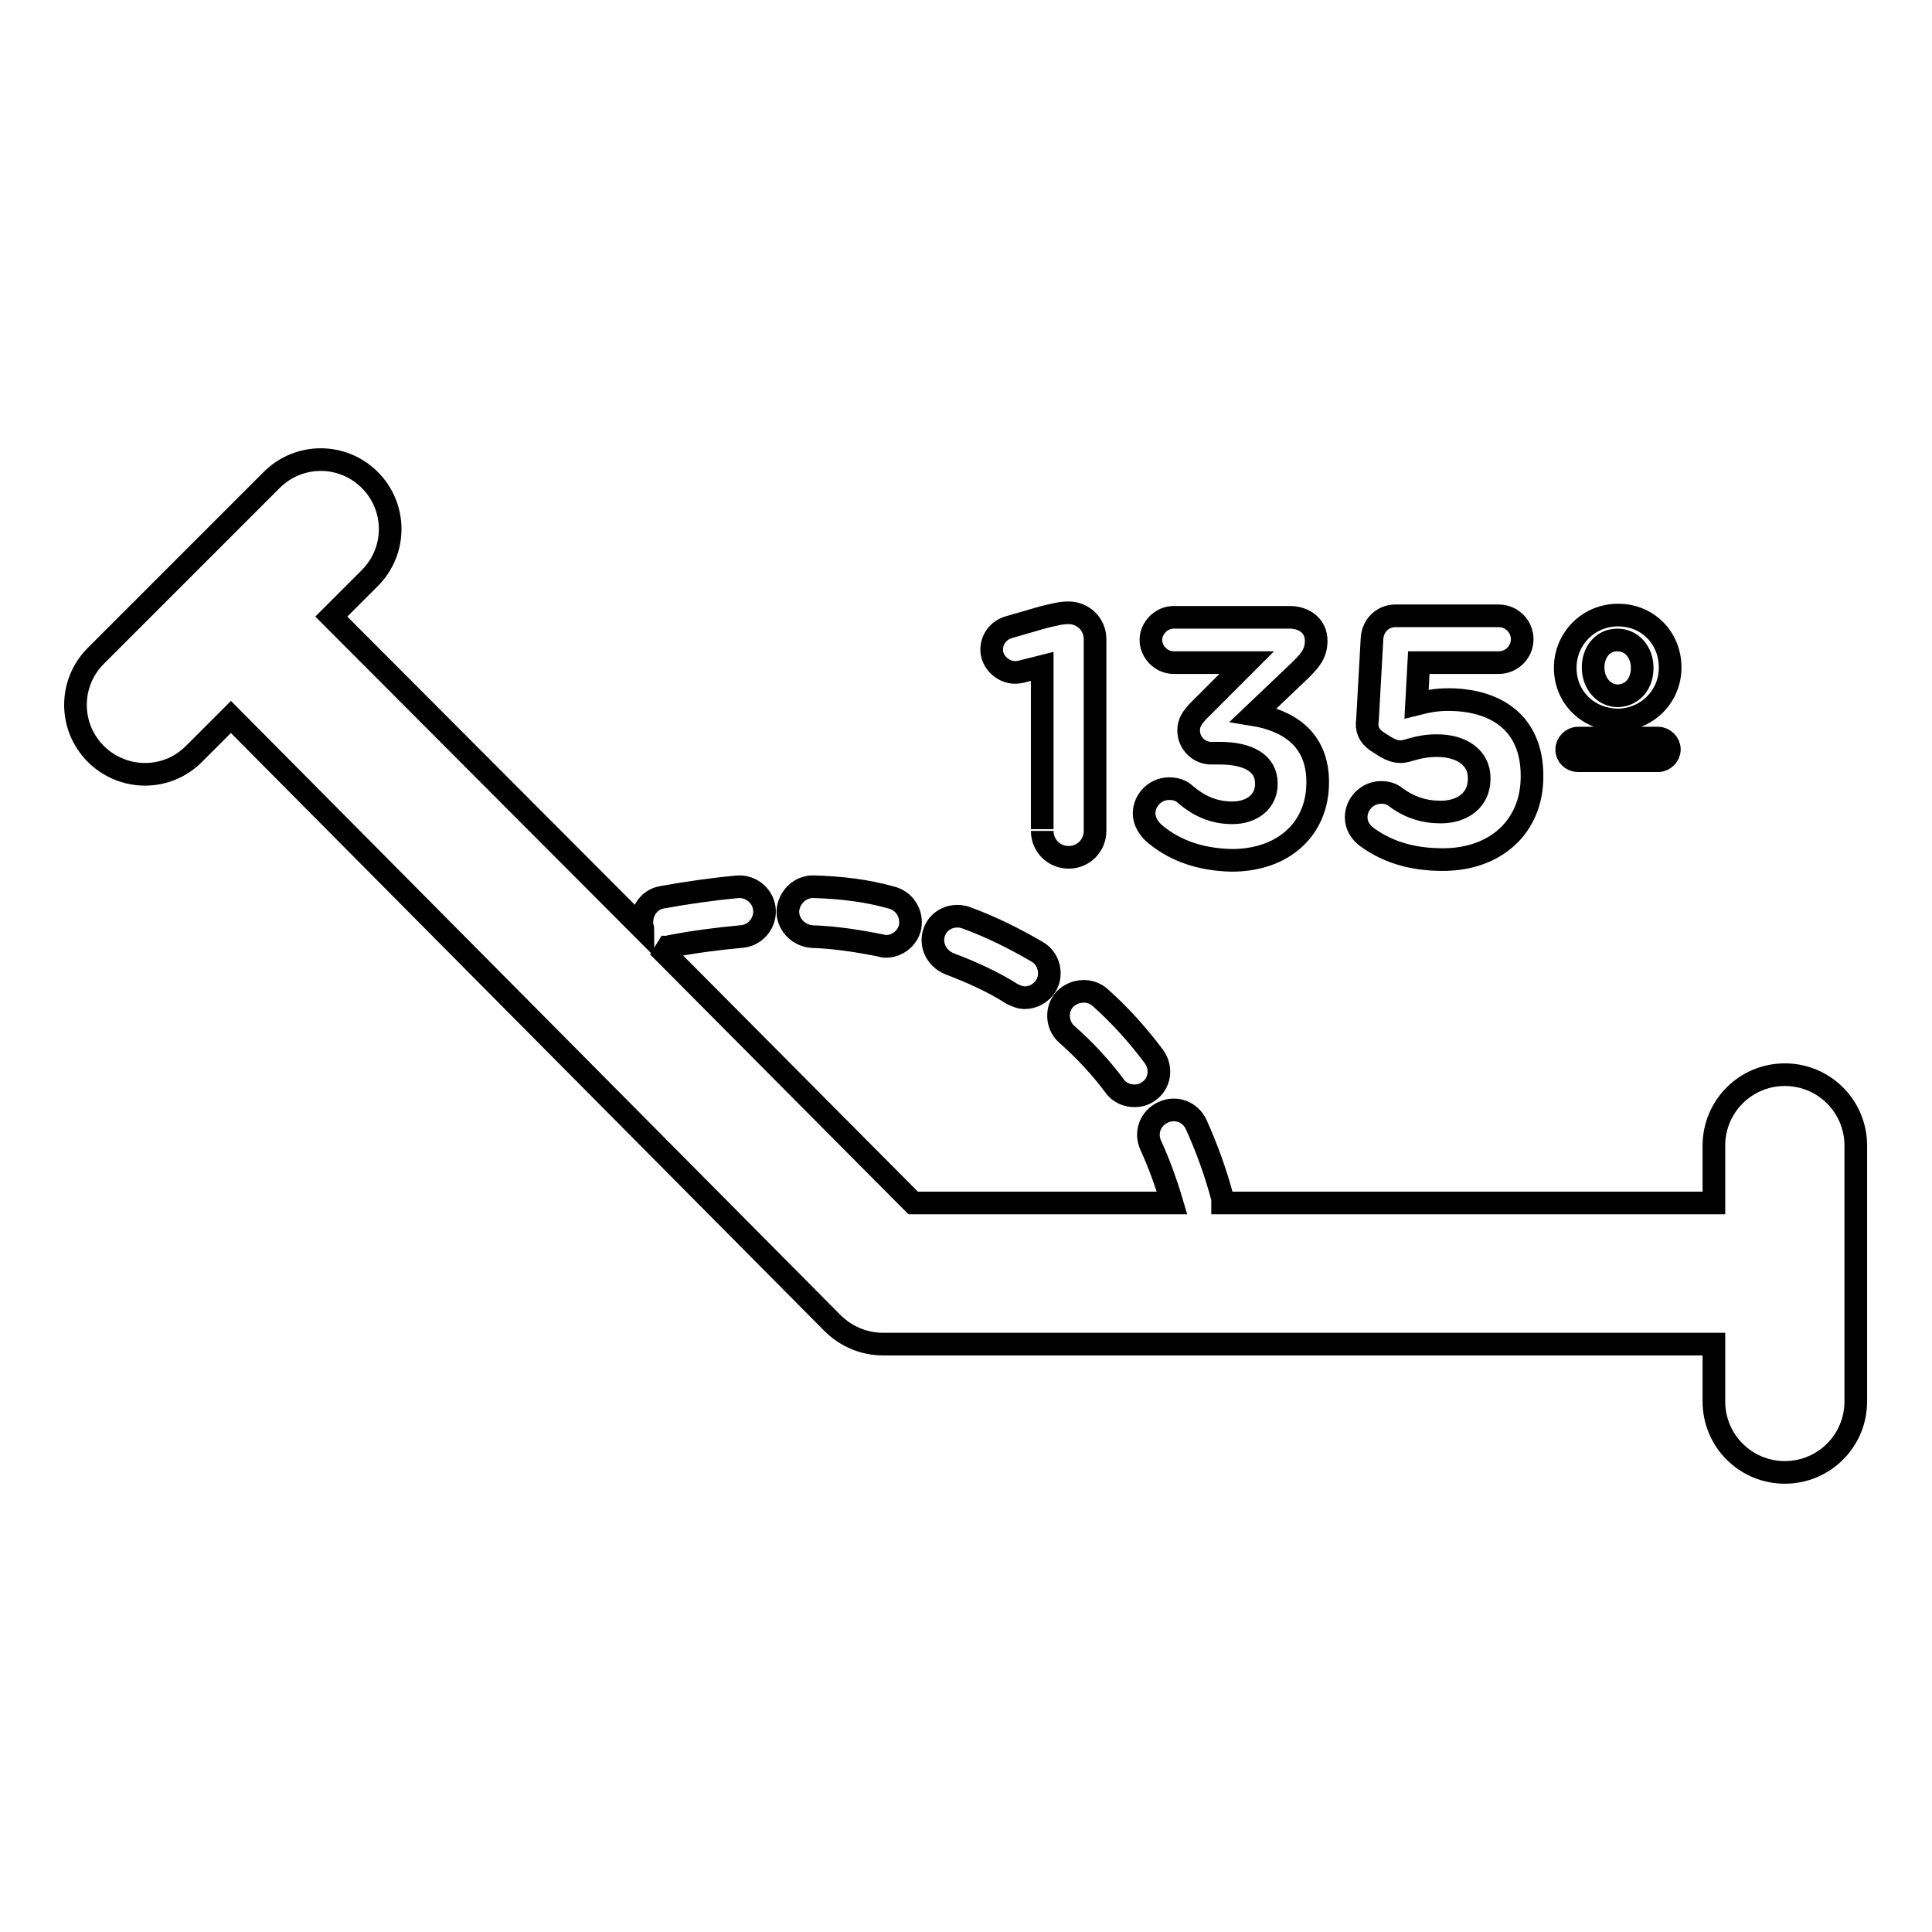 <?xml version="1.0" encoding="utf-8"?>
<!-- Svg Vector Icons : http://www.onlinewebfonts.com/icon -->
<!DOCTYPE svg PUBLIC "-//W3C//DTD SVG 1.1//EN" "http://www.w3.org/Graphics/SVG/1.1/DTD/svg11.dtd">
<svg version="1.1" xmlns="http://www.w3.org/2000/svg" xmlns:xlink="http://www.w3.org/1999/xlink" x="0px" y="0px" viewBox="0 0 256 256" enable-background="new 0 0 256 256" xml:space="preserve">
<g> <path stroke-width="3" fill-opacity="0" stroke="#000000"  d="M236.5,142.4c-5.2,0-9.4,4.2-9.4,9.4v7.6h-65.1c0-0.2,0-0.3,0-0.6c-0.9-3.4-2.1-6.7-3.5-9.8 c-0.8-1.7-2.7-2.4-4.4-1.6c-1.7,0.8-2.4,2.7-1.6,4.4c1.1,2.4,2,4.9,2.8,7.6h-34.3l-33.8-34c0.3,0.1,0.6,0.1,1,0.1 c0.2,0,0.4,0,0.6-0.1c3.1-0.6,6.2-1,9.4-1.3c1.8-0.1,3.2-1.7,3.1-3.5c-0.1-1.8-1.7-3.2-3.5-3.1c-3.3,0.3-6.8,0.8-10.1,1.4 c-1.8,0.3-2.9,2.1-2.6,3.9c0,0.1,0.1,0.2,0.1,0.3L43.9,81.7l5.1-5.1c3.6-3.6,3.6-9.4,0-13c-3.6-3.6-9.4-3.6-13,0L12.7,86.9 c-3.6,3.6-3.6,9.4,0,13c1.8,1.8,4.2,2.7,6.5,2.7c2.4,0,4.7-0.9,6.5-2.7l4.9-4.9l79.7,80.3c1.8,1.8,4.2,2.8,6.7,2.8h110.1v7.6 c0,5.2,4.2,9.4,9.4,9.4c5.2,0,9.4-4.2,9.4-9.4v-33.9C245.9,146.6,241.7,142.4,236.5,142.4z M107.9,117.5c-1.8-0.1-3.3,1.3-3.5,3.1 c-0.1,1.8,1.3,3.3,3.1,3.5c3.2,0.1,6.3,0.6,9.3,1.2c0.2,0.1,0.4,0.1,0.6,0.1c1.5,0,2.9-1.1,3.2-2.6c0.3-1.8-0.8-3.5-2.6-3.9 C114.8,118,111.4,117.6,107.9,117.5z M147.7,143.9c0.6,0.9,1.7,1.3,2.6,1.3c0.7,0,1.4-0.2,1.9-0.6c1.5-1,1.8-3.1,0.7-4.6 c-2.1-2.8-4.4-5.4-7.1-7.8c-1.3-1.2-3.4-1.1-4.7,0.2c-1.2,1.3-1.1,3.4,0.2,4.6C143.8,139.2,145.9,141.5,147.7,143.9z M125.8,127.7 c2.9,1.1,5.8,2.4,8.3,4c0.6,0.3,1.1,0.5,1.7,0.5c1.1,0,2.2-0.6,2.8-1.6c0.9-1.5,0.4-3.6-1.2-4.5c-2.9-1.7-6.1-3.3-9.4-4.5 c-1.7-0.6-3.6,0.2-4.2,1.9S124.1,127,125.8,127.7z M138.1,88.3l-2.4,0.6c-0.3,0.1-0.8,0.2-1.2,0.2c-1.6,0-3.1-1.4-3.1-3 c0-1.4,0.9-2.6,2.3-3l4.5-1.3c1.3-0.3,2.3-0.6,3.3-0.6h0.1c1.9,0,3.5,1.5,3.5,3.5v25.4c0,1.9-1.5,3.5-3.5,3.5 c-1.9,0-3.5-1.5-3.5-3.5C138.1,110.2,138.1,88.3,138.1,88.3z M152.8,110.3c-0.6-0.6-1.2-1.5-1.2-2.5c0-1.8,1.5-3.3,3.3-3.3 c1,0,1.7,0.3,2.2,0.8c1.8,1.5,3.7,2.4,6.2,2.4c2.6,0,4.5-1.5,4.5-3.8v-0.1c0-2.6-2.3-4-6.2-4h-1.1c-1.7,0-3-1.4-3-3 c0-1,0.4-1.7,1.5-2.8l6.2-6.2h-9.7c-1.6,0-3-1.4-3-3c0-1.6,1.4-3,3-3h15.4c2,0,3.5,1.2,3.5,3.1c0,1.7-0.8,2.6-2.1,3.9l-6.2,5.9 c4.3,0.7,8.5,3,8.5,8.9v0.1c0,6-4.4,10.3-11.4,10.3C158.7,113.9,155.3,112.5,152.8,110.3z M181.1,110.9c-0.8-0.6-1.4-1.5-1.4-2.6 c0-1.8,1.5-3.3,3.3-3.3c0.8,0,1.4,0.2,1.9,0.6c1.9,1.4,3.8,2,6,2c2.9,0,5.1-1.6,5.1-4.4v-0.1c0-2.7-2.3-4.3-5.6-4.3 c-2.6,0-3.8,0.8-4.8,0.8c-1,0-1.7-0.4-3.2-1.4c-1-0.7-1.4-1.6-1.2-2.8l0.6-10.8c0.1-1.7,1.4-3,3.1-3h13.7c1.7,0,3.1,1.4,3.1,3.1 s-1.4,3.1-3.1,3.1H188l-0.3,5.5c1.2-0.3,2.4-0.6,4.2-0.6c6.2,0,11.1,3,11.1,10.1v0.1c0,6.7-4.9,11-11.8,11 C186.7,113.9,183.6,112.7,181.1,110.9z M207.4,88.5L207.4,88.5c0-3.9,3.1-7,7-7c4,0,6.9,3.1,6.9,6.9v0.1c0,3.8-3.1,6.9-7,6.9 C210.3,95.3,207.4,92.3,207.4,88.5z M207.6,99.3c0-0.8,0.7-1.5,1.5-1.5h10.6c0.8,0,1.5,0.7,1.5,1.5c0,0.8-0.7,1.5-1.5,1.5h-10.6 C208.3,100.8,207.6,100.2,207.6,99.3z M217.6,88.5L217.6,88.5c0-2-1.3-3.7-3.3-3.7s-3.2,1.7-3.2,3.6v0.1c0,1.9,1.3,3.7,3.3,3.7 C216.5,92.1,217.6,90.4,217.6,88.5z"/></g>
</svg>